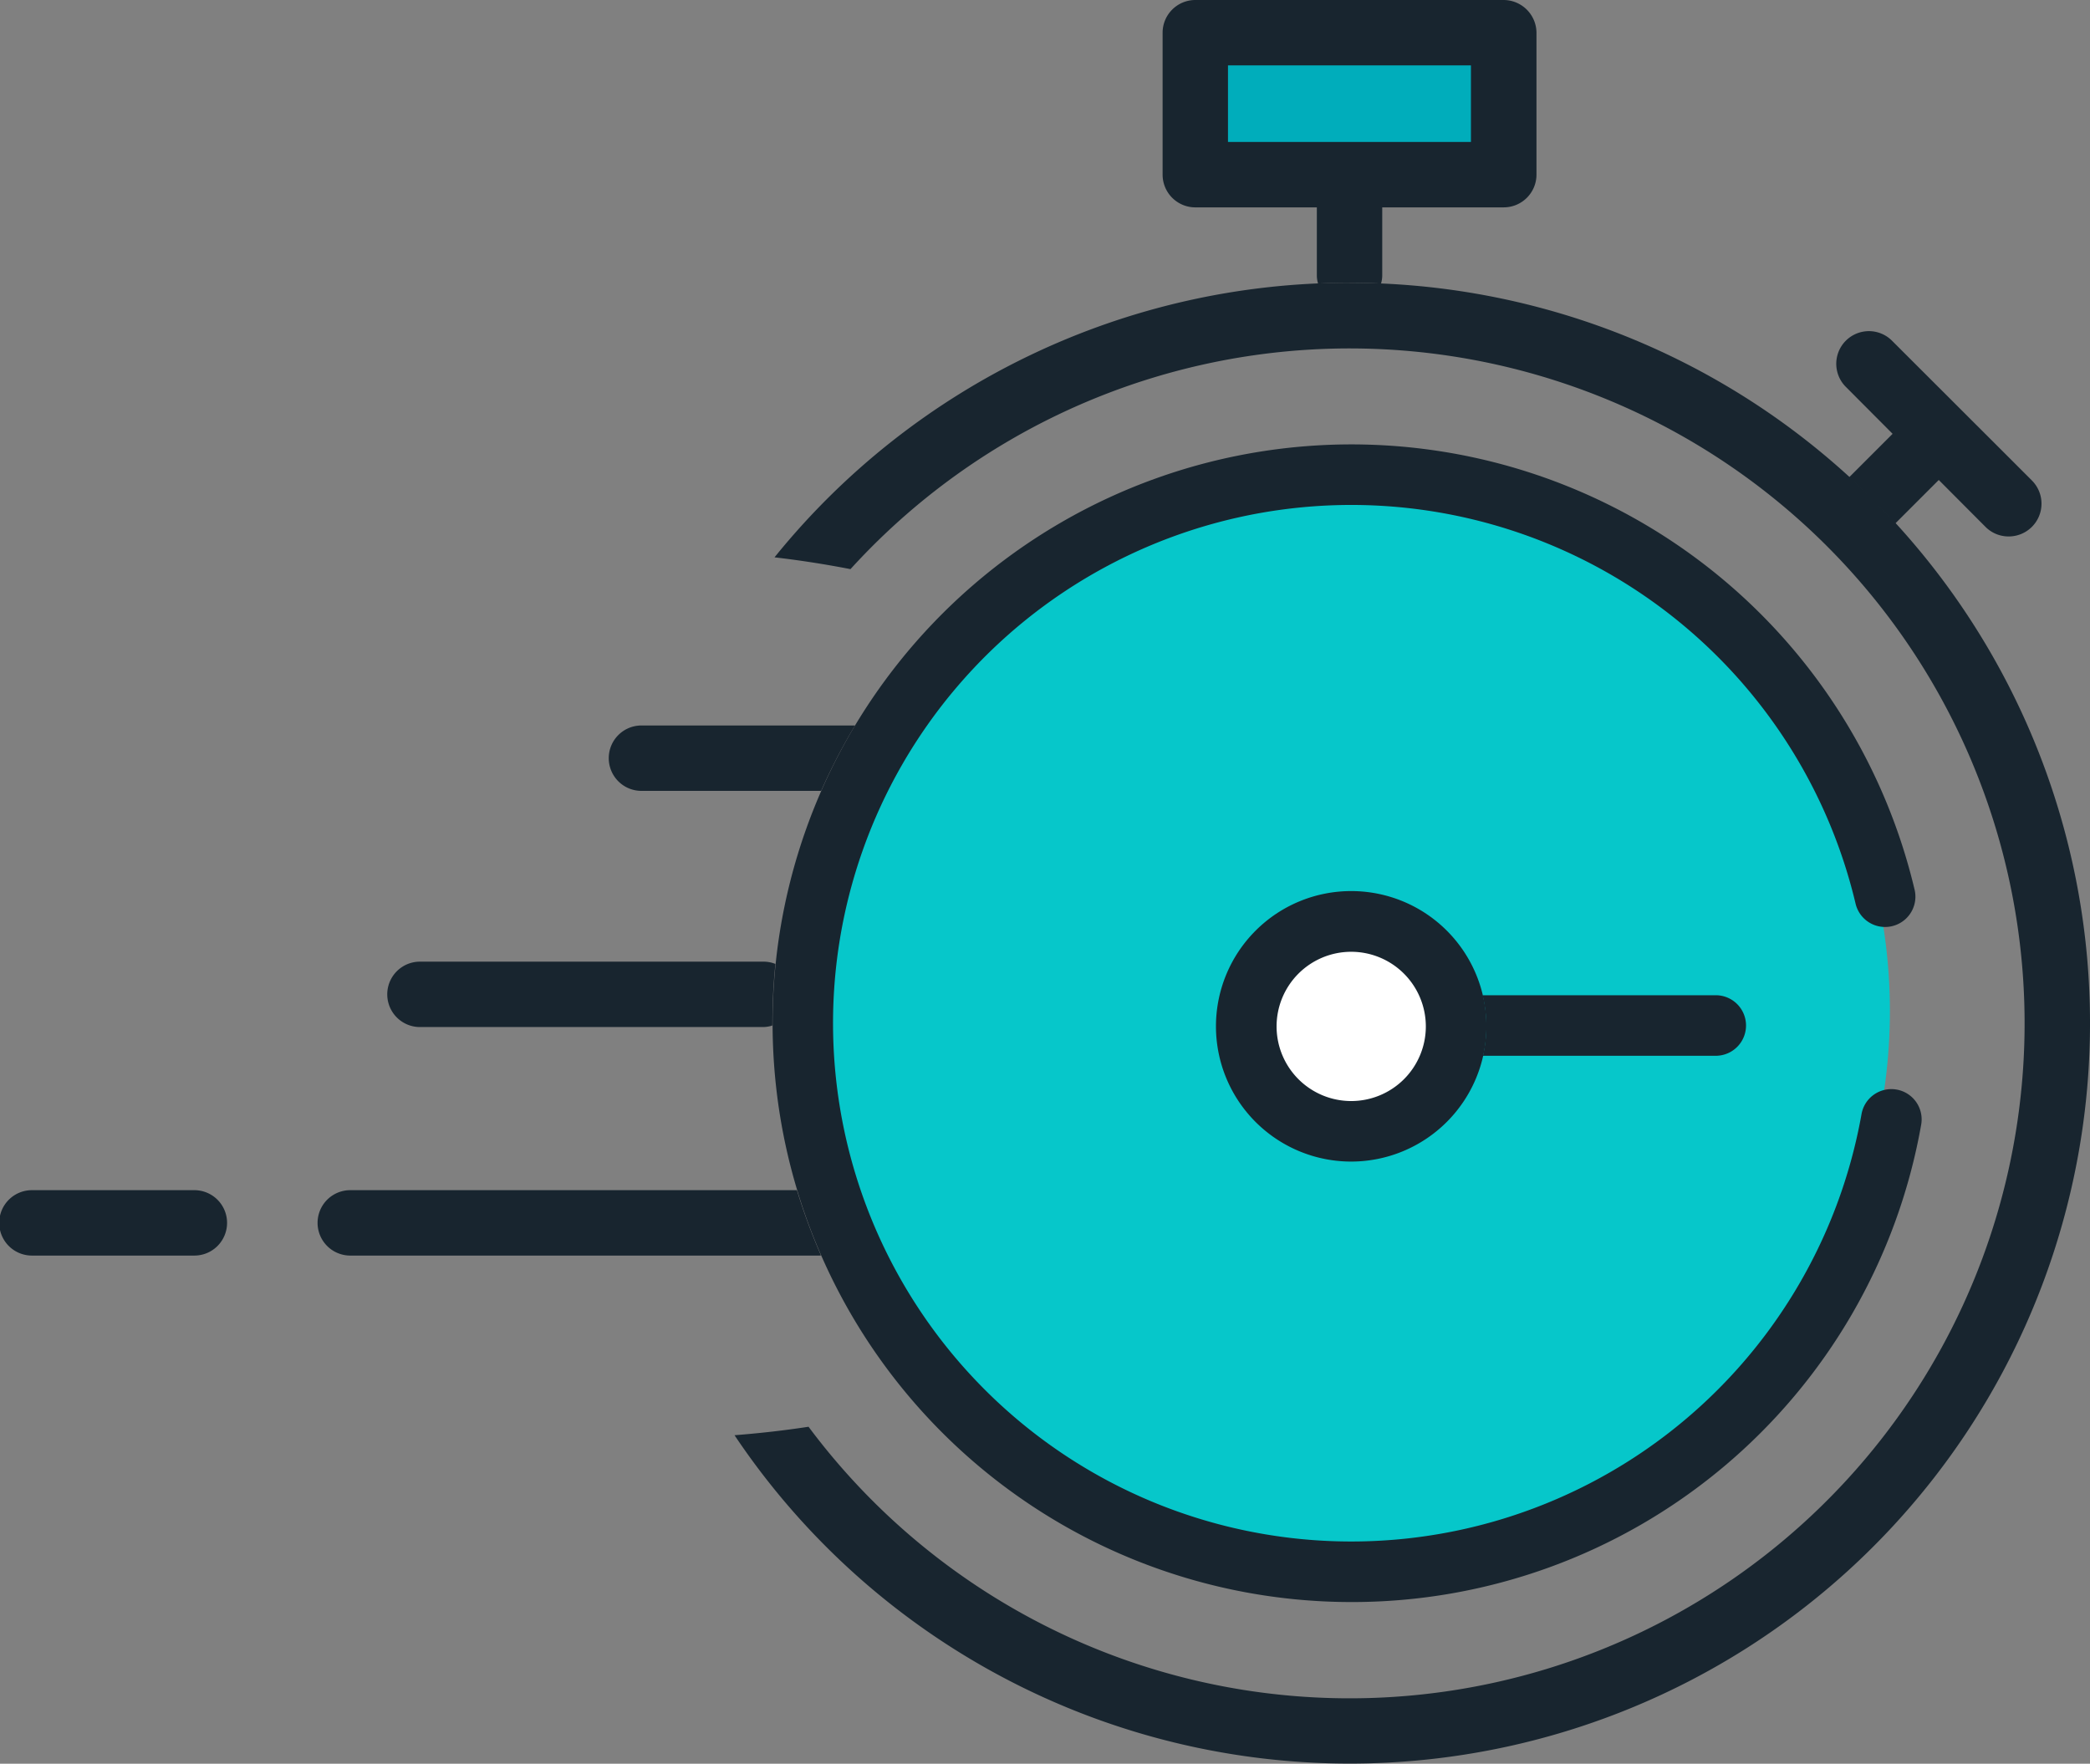 <svg id="Group_553" data-name="Group 553" xmlns="http://www.w3.org/2000/svg" width="112.807" height="95.193" viewBox="0 0 112.807 95.193">
  <rect x="0" y="0" width="112.807" height="95.193" fill="#808080" stroke="none"/>
  <circle id="Ellipse_12" data-name="Ellipse 12" cx="29.509" cy="29.509" r="29.509" transform="translate(42.989 25.065)" fill="#06c7ca"/>
  <ellipse id="Ellipse_13" data-name="Ellipse 13" cx="4.763" cy="4.763" rx="4.763" ry="4.763" transform="translate(68.503 50.186)" fill="#fff"/>
  <rect id="Rectangle_182" data-name="Rectangle 182" width="17.132" height="8.374" transform="translate(63.936 0.694)" fill="#00adbb"/>
  <g id="Group_433" data-name="Group 433">
    <path id="Path_1130" data-name="Path 1130" d="M131.883,29.943l-7.557-7.549a1.762,1.762,0,0,0-2.492,2.492l2.524,2.533-2.353,2.353q1.3,1.189,2.492,2.492l2.353-2.353,2.524,2.533a1.755,1.755,0,0,0,1.25.515,1.769,1.769,0,0,0,1.258-3.015Z" transform="translate(-22.206 -4.005)" fill="#18252f"/>
    <path id="Path_1131" data-name="Path 1131" d="M95.216,0H78.575A1.768,1.768,0,0,0,76.81,1.765V9.428a1.768,1.768,0,0,0,1.765,1.765h6.56v3.668a1.557,1.557,0,0,0,.065.441c.564-.025,1.127-.041,1.7-.041s1.136.016,1.7.041a1.6,1.6,0,0,0,.065-.441V11.192h6.56a1.768,1.768,0,0,0,1.765-1.765V1.765A1.78,1.78,0,0,0,95.216,0ZM93.452,7.663H80.339V3.529H93.452V7.663Z" transform="translate(-14.059)" fill="#18252f"/>
    <path id="Path_1132" data-name="Path 1132" d="M10.449,82.159H1.765a1.765,1.765,0,1,1,0-3.529h8.684a1.765,1.765,0,1,1,0,3.529Z" transform="translate(0 -14.392)" fill="#18252f"/>
    <path id="Path_1133" data-name="Path 1133" d="M81.715,18.68A39.874,39.874,0,0,0,50.687,33.5c1.4.163,2.761.376,4.1.637a36.429,36.429,0,1,1-2.263,46.289c-1.307.2-2.639.351-3.995.457a39.961,39.961,0,1,0,33.185-62.2Z" transform="translate(-8.883 -3.419)" fill="#18252f"/>
    <g id="Group_431" data-name="Group 431" transform="translate(65.635 48.103)">
      <path id="Path_1134" data-name="Path 1134" d="M87.636,73.471a7.3,7.3,0,1,1,7.3-7.3A7.308,7.308,0,0,1,87.636,73.471Zm0-11.323a4.028,4.028,0,1,0,4.028,4.028A4.031,4.031,0,0,0,87.636,62.148Z" transform="translate(-80.34 -58.88)" fill="#18252f"/>
    </g>
    <path id="Path_1135" data-name="Path 1135" d="M110.539,65.75H97.95a7.136,7.136,0,0,1,.2,1.683,7.248,7.248,0,0,1-.18,1.585h12.565a1.634,1.634,0,1,0,0-3.268Z" transform="translate(-17.928 -12.034)" fill="#18252f"/>
    <g id="Group_432" data-name="Group 432" transform="translate(41.69 23.986)">
      <path id="Path_1136" data-name="Path 1136" d="M82.271,91.842A31.241,31.241,0,1,1,112.686,53.42a1.637,1.637,0,0,1-3.186.752,27.973,27.973,0,1,0,.31,11.364,1.635,1.635,0,1,1,3.219.572A31.191,31.191,0,0,1,82.271,91.842Z" transform="translate(-51.03 -29.36)" fill="#18252f"/>
    </g>
    <path id="Path_1137" data-name="Path 1137" d="M46.844,78.63H22.695a1.765,1.765,0,0,0,0,3.529H48.078c.025,0,.041-.008.065-.008A32.99,32.99,0,0,1,46.844,78.63Z" transform="translate(-3.831 -14.392)" fill="#18252f"/>
    <path id="Path_1138" data-name="Path 1138" d="M46.364,66.855a31.957,31.957,0,0,1,.163-3.2,1.712,1.712,0,0,0-.645-.123H27.3a1.765,1.765,0,0,0,0,3.529h18.57a1.622,1.622,0,0,0,.49-.082Z" transform="translate(-4.675 -11.628)" fill="#18252f"/>
    <path id="Path_1139" data-name="Path 1139" d="M53.521,47.93H42.035a1.765,1.765,0,1,0,0,3.529h9.657A31.359,31.359,0,0,1,53.521,47.93Z" transform="translate(-7.371 -8.773)" fill="#18252f"/>
  </g>
</svg>
